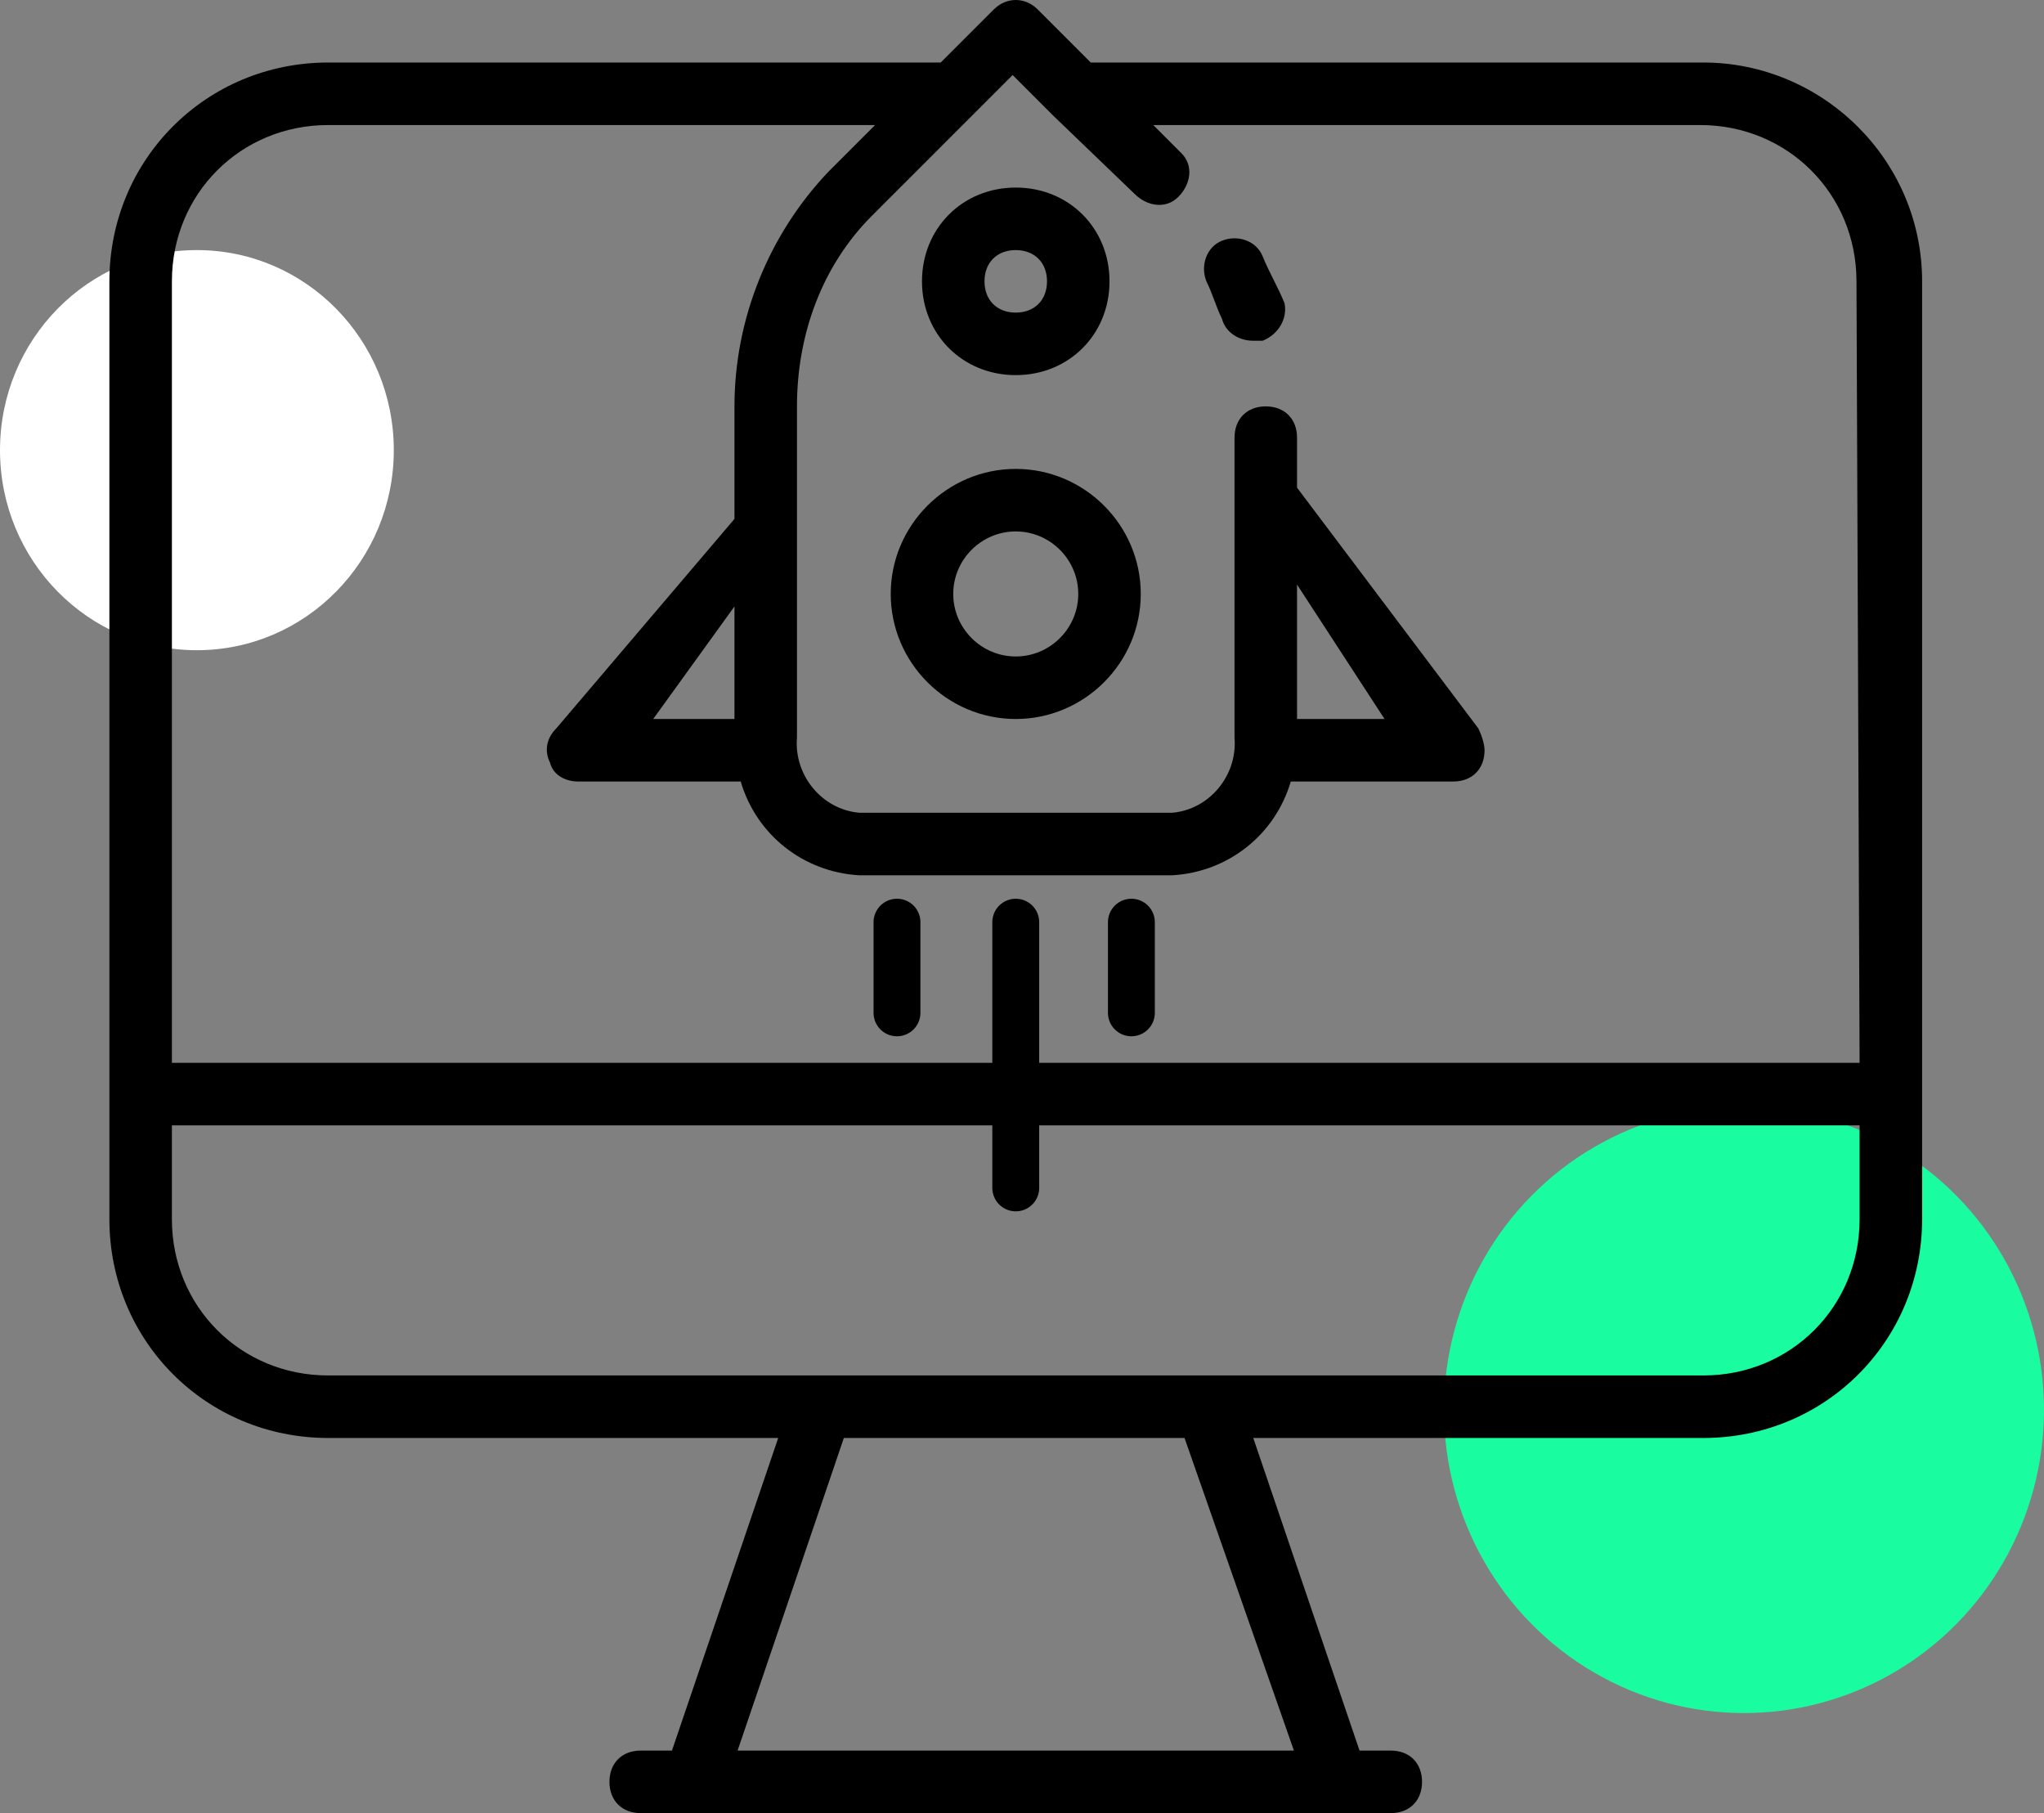 <?xml version="1.0" encoding="utf-8"?>
<!-- Generator: Adobe Illustrator 24.0.1, SVG Export Plug-In . SVG Version: 6.00 Build 0)  -->
<svg version="1.1" id="Layer_1" xmlns="http://www.w3.org/2000/svg" xmlns:xlink="http://www.w3.org/1999/xlink" x="0px" y="0px"
	 viewBox="0 0 65.4 58" style="enable-background:new 0 0 65.4 58;" xml:space="preserve">
<rect x="0" y="0" width="65.4" height="58" fill="#808080" stroke="none"/>
<style type="text/css">
	.st0{fill:#1AFCA0;}
	.st1{fill:#FFFFFF;}
	.st2{fill:none;stroke:#000000;stroke-width:1.5;stroke-linecap:round;stroke-linejoin:round;stroke-miterlimit:10;}
</style>
<g>
	<g>
		<ellipse class="st0" cx="55.8" cy="45.1" rx="9.6" ry="9.7"/>
	</g>
	<g>
		<ellipse class="st1" cx="6.3" cy="14.4" rx="6.3" ry="6.4"/>
	</g>
	<g>
		<path d="M40.4,8.2c-0.2-0.5-0.8-0.7-1.3-0.5S38.4,8.5,38.6,9c0.2,0.4,0.3,0.8,0.5,1.2c0.1,0.4,0.5,0.7,1,0.7c0.1,0,0.2,0,0.3,0
			c0.5-0.2,0.8-0.7,0.7-1.2l0,0C40.9,9.2,40.6,8.7,40.4,8.2z"/>
		<path d="M32.5,15c-2.2,0-4,1.8-4,4s1.8,4,4,4s4-1.8,4-4S34.7,15,32.5,15z M32.5,21c-1.1,0-2-0.9-2-2s0.9-2,2-2s2,0.9,2,2
			S33.6,21,32.5,21z"/>
		<path d="M32.5,12c1.7,0,3-1.3,3-3s-1.3-3-3-3s-3,1.3-3,3S30.8,12,32.5,12z M32.5,8c0.6,0,1,0.4,1,1s-0.4,1-1,1s-1-0.4-1-1
			S31.9,8,32.5,8z"/>
		<path d="M54.5,2H34.9l-1.7-1.7c-0.4-0.4-1-0.4-1.4,0L30.1,2H10.5c-3.9,0-7,3.1-7,7v30c0,3.9,3.1,7,7,7h14.4l-3.4,10h-1
			c-0.6,0-1,0.4-1,1s0.4,1,1,1h24c0.6,0,1-0.4,1-1s-0.4-1-1-1h-1l-3.4-10h14.4c3.9,0,7-3.1,7-7V9C61.5,5.1,58.3,2,54.5,2z M41.4,56
			H23.6L27,46h10.9L41.4,56z M59.5,39c0,2.8-2.2,5-5,5h-44c-2.8,0-5-2.2-5-5v-3h54V39z M59.5,34h-54V9c0-2.8,2.2-5,5-5H28l-1.5,1.5
			c-1.9,2-3,4.7-3,7.5v3.6l-5.7,6.7c-0.3,0.3-0.4,0.7-0.2,1.1c0.1,0.4,0.5,0.6,0.9,0.6h5.2c0.5,1.7,2,2.9,3.8,3h2h6h2
			c1.8-0.1,3.3-1.3,3.8-3h5.2c0.6,0,1-0.4,1-1c0-0.2-0.1-0.5-0.2-0.7l-5.8-7.7V14c0-0.6-0.4-1-1-1s-1,0.4-1,1v9.6
			c0.1,1.2-0.8,2.3-2,2.4h-10c-1.2-0.1-2.1-1.2-2-2.4V13c0-2.3,0.8-4.5,2.4-6.1l3.2-3.2l1.3-1.3l1.3,1.3l2.6,2.5
			c0.4,0.4,1,0.5,1.4,0.1s0.5-1,0.1-1.4l-0.1-0.1L36.9,4h17.5c2.8,0,5,2.2,5,5L59.5,34L59.5,34z M23.5,19.4V23h-2.6L23.5,19.4z
			 M41.5,23v-4.3l2.8,4.3H41.5z"/>
	</g>
	<line class="st2" x1="36.2" y1="29.5" x2="36.2" y2="32.4"/>
	<line class="st2" x1="32.5" y1="29.5" x2="32.5" y2="38"/>
	<line class="st2" x1="28.7" y1="29.5" x2="28.7" y2="32.4"/>
</g>
</svg>
